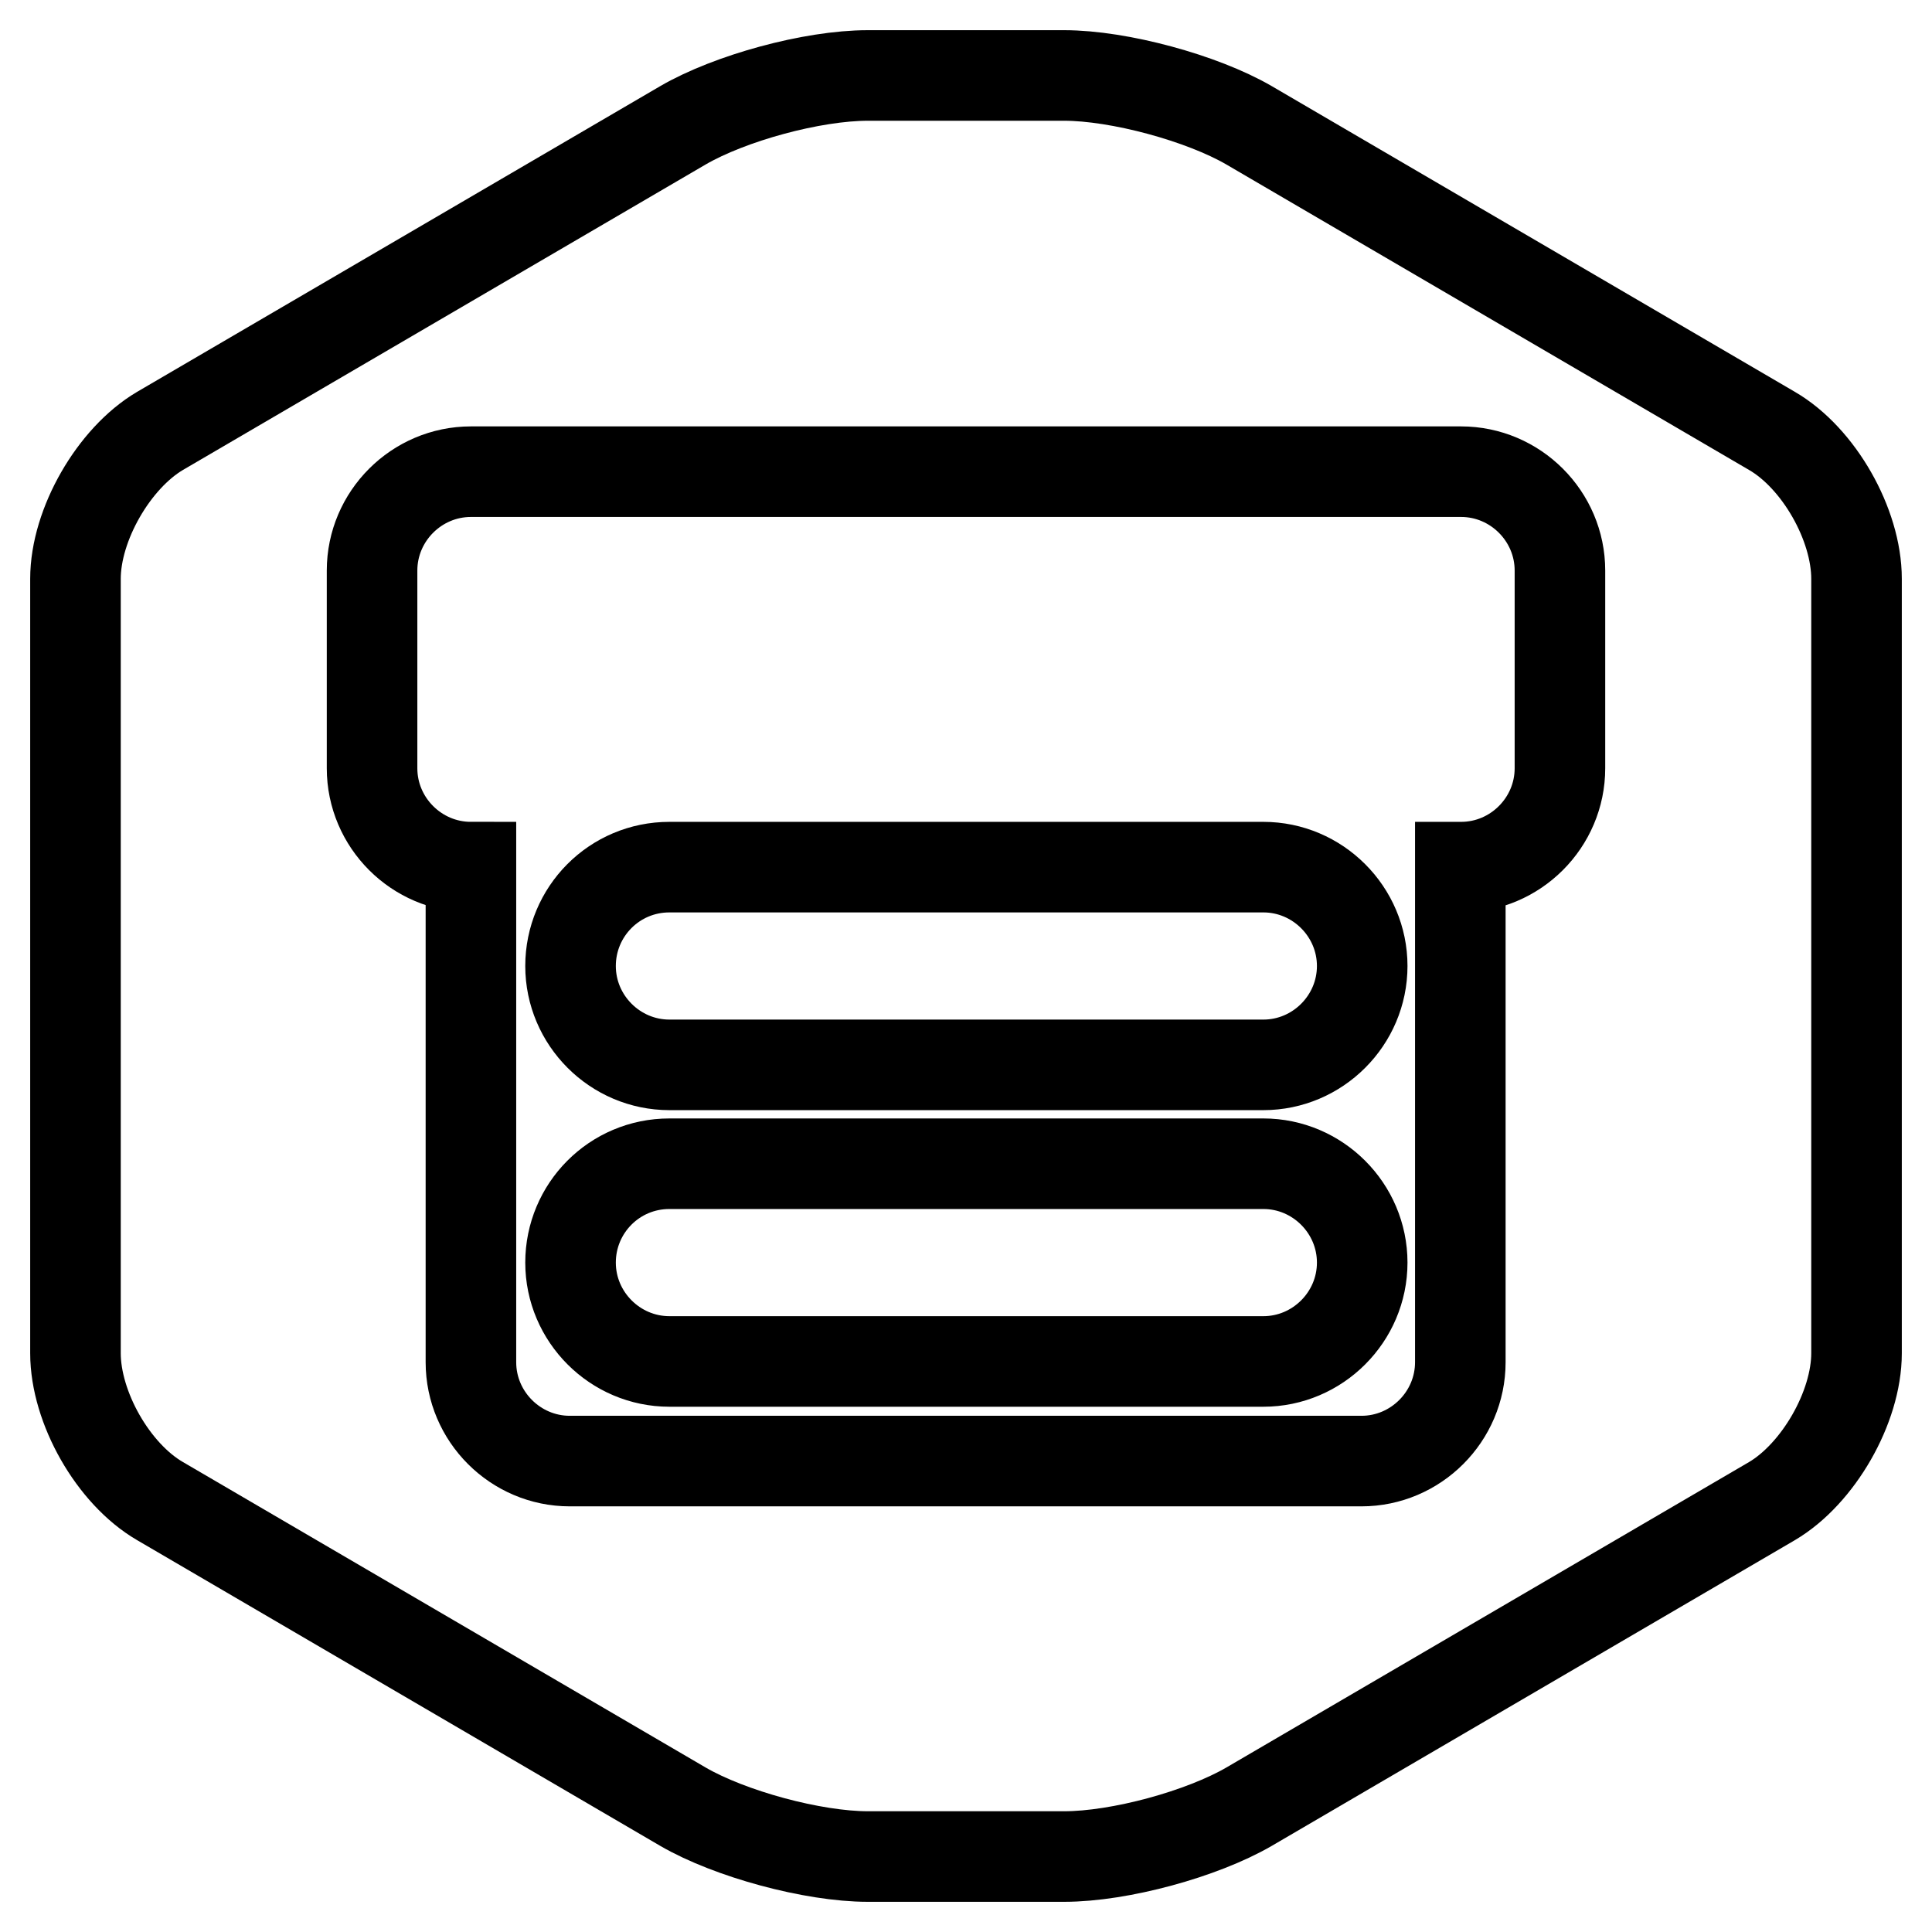 <?xml version="1.0" encoding="utf-8"?>
<!-- Svg Vector Icons : http://www.onlinewebfonts.com/icon -->
<!DOCTYPE svg PUBLIC "-//W3C//DTD SVG 1.1//EN" "http://www.w3.org/Graphics/SVG/1.1/DTD/svg11.dtd">
<svg version="1.1" xmlns="http://www.w3.org/2000/svg" xmlns:xlink="http://www.w3.org/1999/xlink" x="0px" y="0px" viewBox="0 0 256 256" enable-background="new 0 0 256 256" xml:space="preserve">
<g> <path stroke-width="12" fill-opacity="0" stroke="#000000"  d="M90.5,16.6c6.2-3.6,17.1-6.6,24.5-6.6h26c7.3,0,18.3,3,24.5,6.6l69.3,40.5C241,60.7,246,69.5,246,76.7 v102.6c0,7.2-5.1,16-11.2,19.6l-69.3,40.5c-6.2,3.6-17.1,6.6-24.5,6.6h-26c-7.3,0-18.3-3-24.5-6.6l-69.3-40.5 C15,195.3,10,186.5,10,179.3V76.7c0-7.2,5.1-16,11.2-19.6L90.5,16.6z M193.6,114.9c7.2,0,13.1-5.9,13.1-13.1l0,0V75.6 c0-7.2-5.9-13.1-13.1-13.1H62.4c-7.2,0-13.1,5.9-13.1,13.1l0,0v26.2c0,7.2,5.9,13.1,13.1,13.1l0,0v65.6c0,7.2,5.9,13.1,13.1,13.1 l0,0h104.9c7.2,0,13.1-5.9,13.1-13.1l0,0V114.9z M88.7,114.9h78.7c7.2,0,13.1,5.9,13.1,13.1c0,7.2-5.9,13.1-13.1,13.1H88.7 c-7.2,0-13.1-5.9-13.1-13.1S81.4,114.9,88.7,114.9L88.7,114.9z M88.7,154.2h78.7c7.2,0,13.1,5.9,13.1,13.1 c0,7.2-5.9,13.1-13.1,13.1H88.7c-7.2,0-13.1-5.9-13.1-13.1C75.6,160.1,81.4,154.2,88.7,154.2L88.7,154.2z"/></g>
</svg>